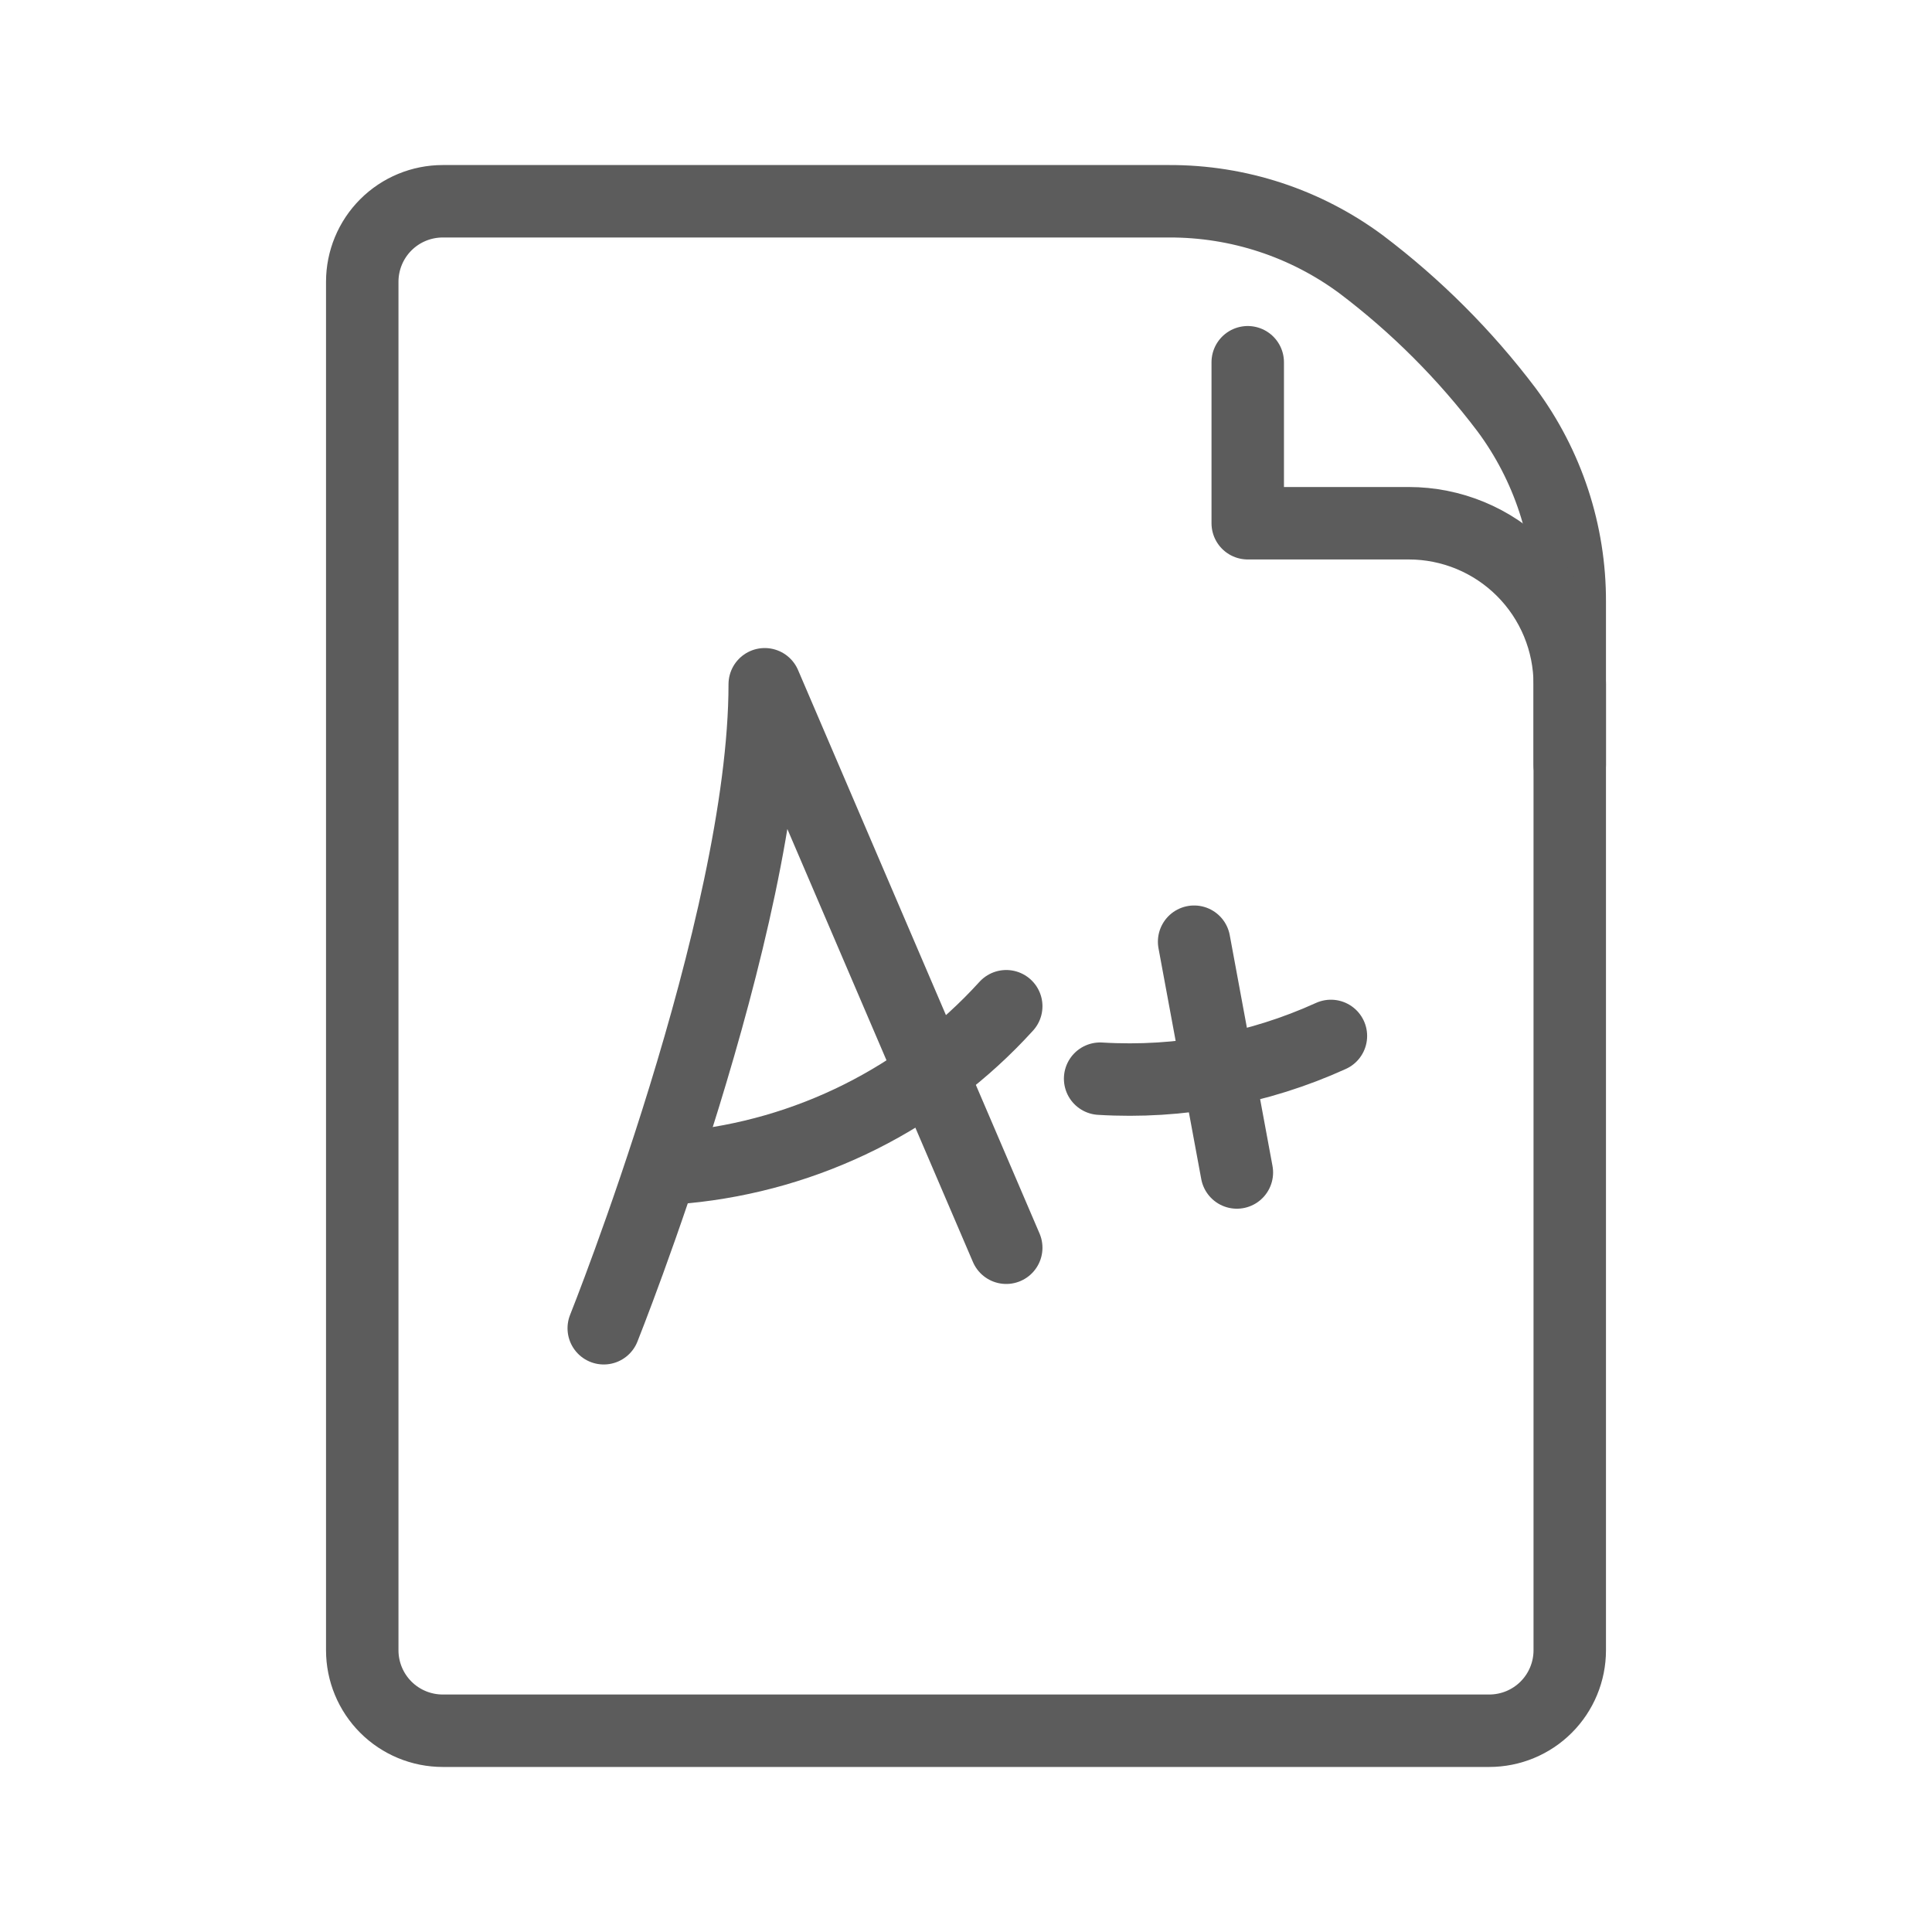 <?xml version="1.0" encoding="UTF-8"?> <svg xmlns="http://www.w3.org/2000/svg" width="40" height="40" viewBox="0 0 40 40" fill="none"> <path d="M30.833 35.833H9.167C8.725 35.833 8.301 35.658 7.988 35.345C7.676 35.033 7.5 34.609 7.5 34.167V5.833C7.5 5.391 7.676 4.967 7.988 4.655C8.301 4.342 8.725 4.167 9.167 4.167H24.205C25.637 4.162 27.032 4.62 28.182 5.473C29.32 6.333 30.333 7.347 31.193 8.485C32.046 9.635 32.505 11.03 32.5 12.462V34.167C32.5 34.609 32.324 35.033 32.012 35.345C31.699 35.658 31.275 35.833 30.833 35.833Z" stroke="#5C5C5C" stroke-width="1.5" stroke-linecap="round" stroke-linejoin="round"></path> <path d="M25.833 7.5V10.833H29.167C30.051 10.833 30.899 11.184 31.524 11.81C32.149 12.435 32.5 13.283 32.5 14.167V15.833" stroke="#5C5C5C" stroke-width="1.5" stroke-linecap="round" stroke-linejoin="round"></path> <path d="M12.5 27.5C12.5 27.5 15.833 19.167 15.833 14.167L20.833 25.833" stroke="#5C5C5C" stroke-width="1.5" stroke-linecap="round" stroke-linejoin="round"></path> <path d="M14.167 24.167C16.726 23.924 19.104 22.736 20.833 20.833" stroke="#5C5C5C" stroke-width="1.5" stroke-linecap="round" stroke-linejoin="round"></path> <path d="M24.723 19.497L25.608 24.275" stroke="#5C5C5C" stroke-width="1.5" stroke-linecap="round" stroke-linejoin="round"></path> <path d="M22.777 22.333C24.418 22.432 26.058 22.128 27.555 21.448" stroke="#5C5C5C" stroke-width="1.5" stroke-linecap="round" stroke-linejoin="round"></path> </svg> 